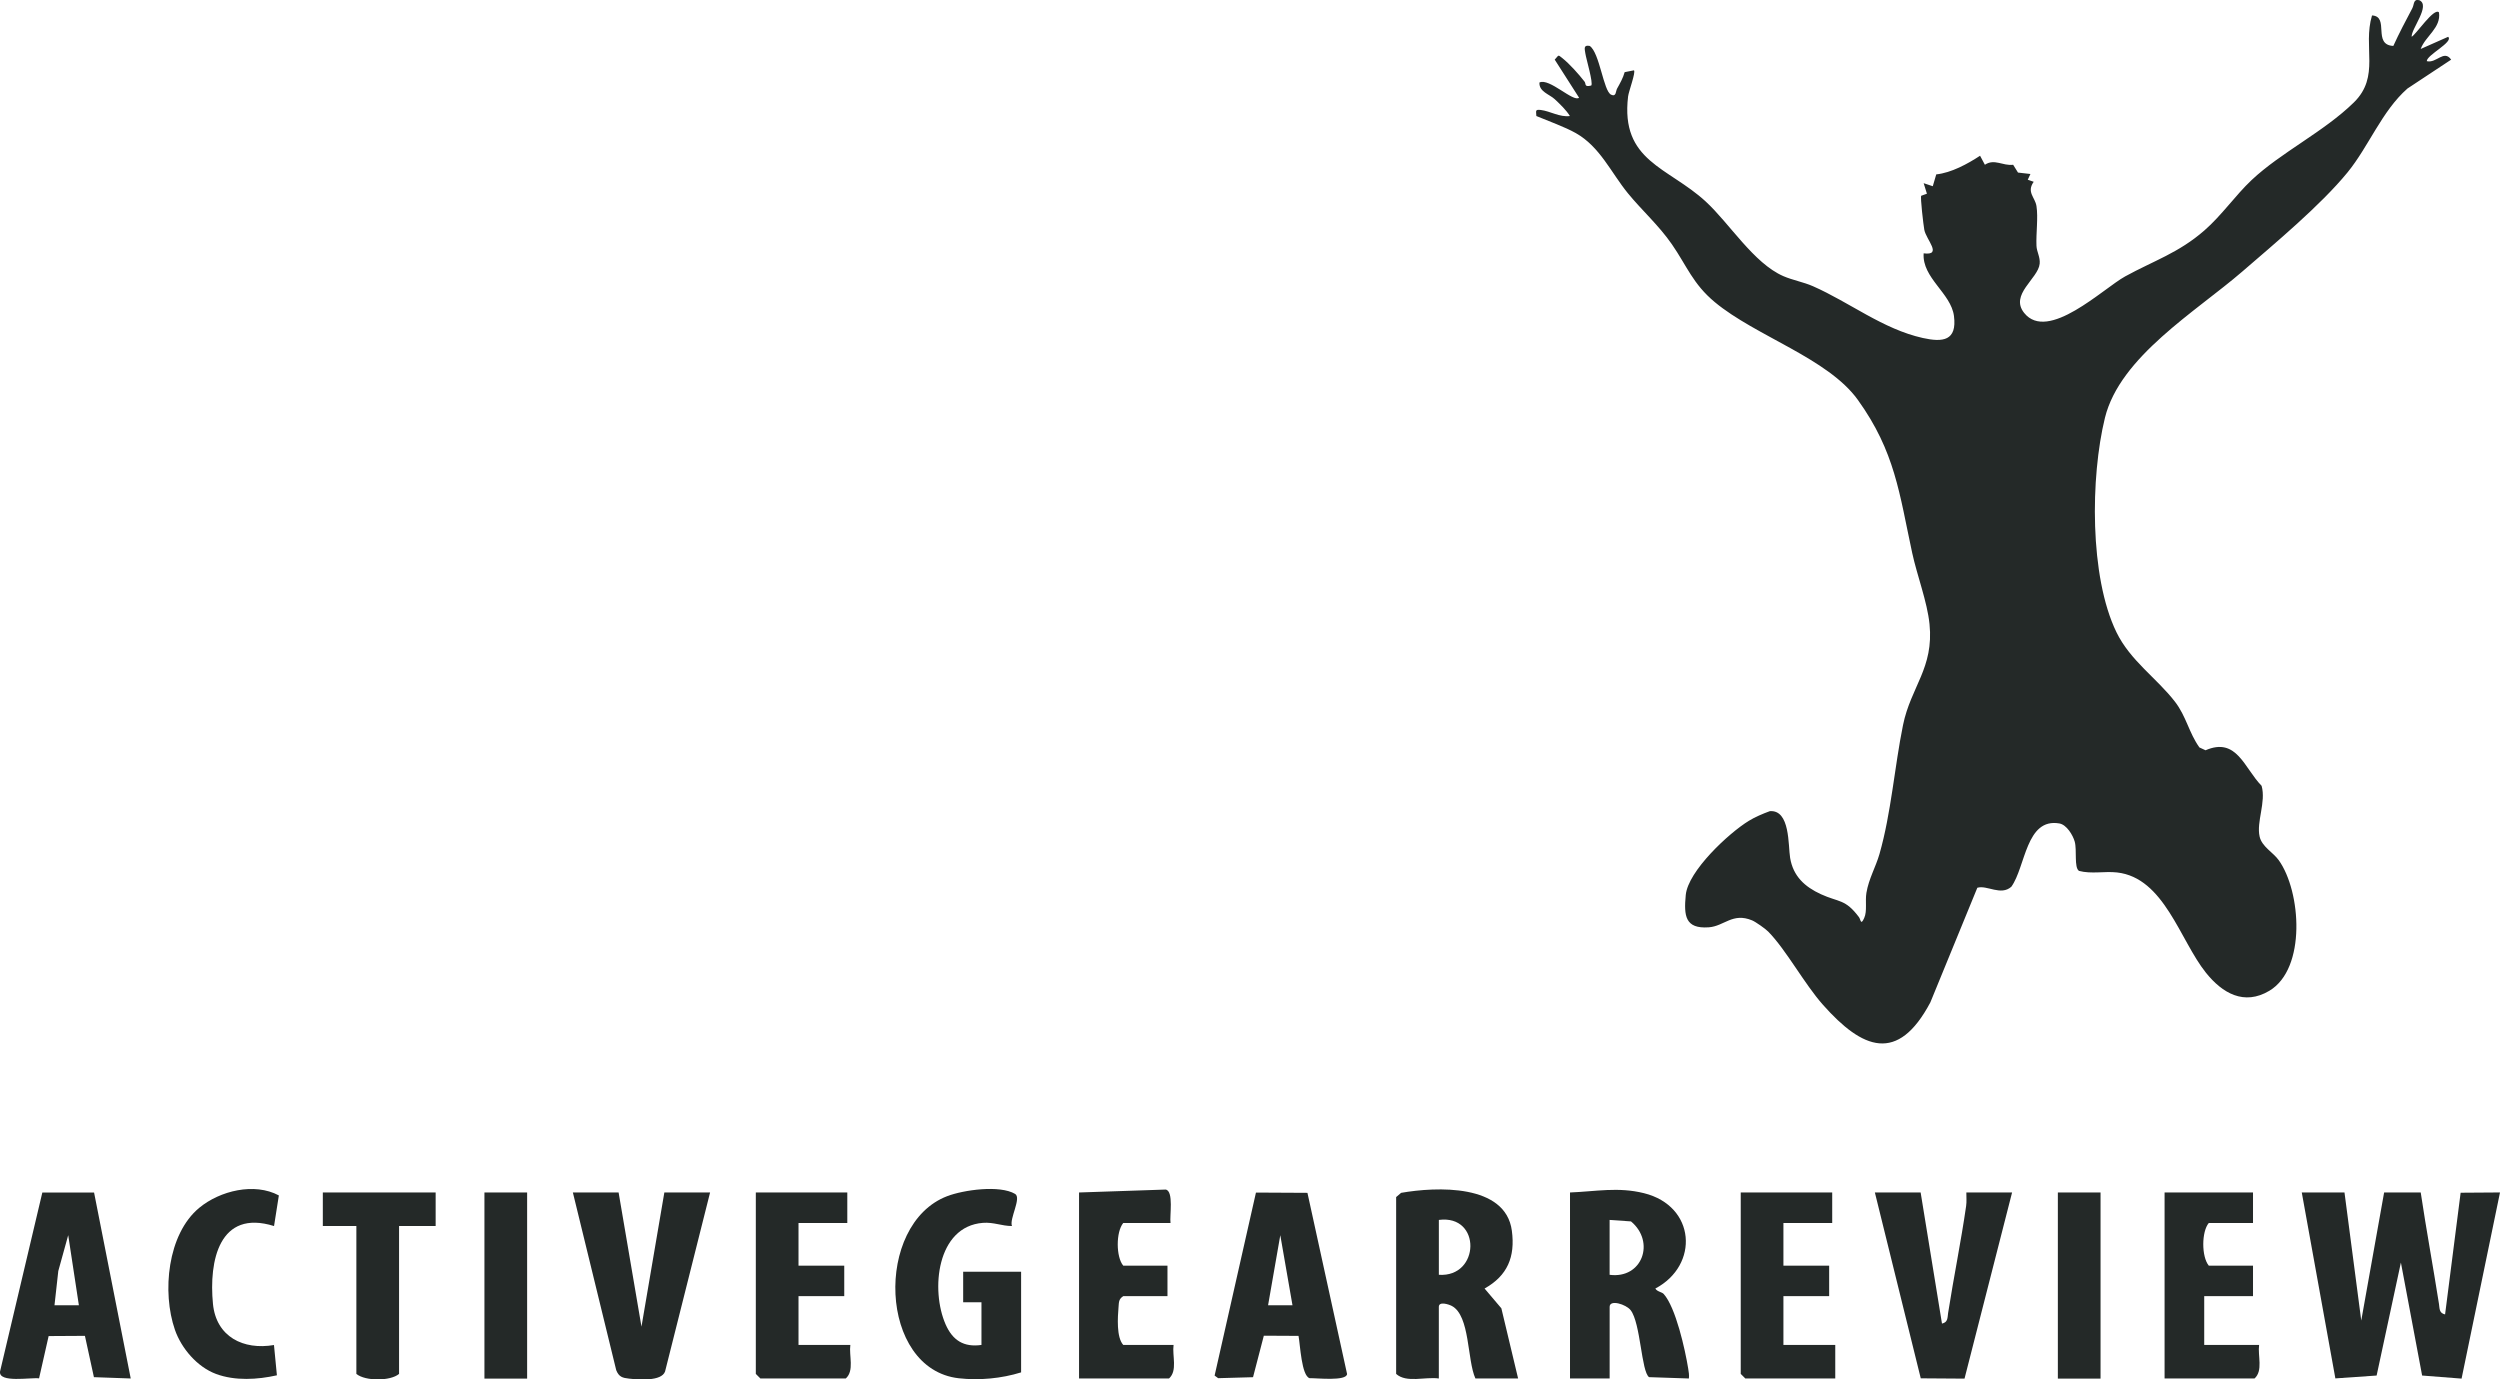 <svg viewBox="0 0 819.87 452.4" xmlns="http://www.w3.org/2000/svg" data-name="Layer 2" id="Layer_2">
  <defs>
    <style>
      .cls-1 {
        fill: #242928;
      }
    </style>
  </defs>
  <g data-name="Layer 1" id="Layer_1-2">
    <g>
      <path d="M790.87,12.07c1.38-.61,7.4-9.76,8.99-8,.74,5.08-4.45,7.74-6,11.99l9-3.99c1.89,1.71-7.04,5.95-7,7.99,3.18.79,5.62-3.91,7.99-.5l-14.34,9.48c-8.41,7.42-12.68,18.99-19.66,27.52-8.78,10.74-23.8,23.25-34.5,32.5-15.19,13.13-40.12,27.91-45.04,47.96-4.76,19.4-5.08,52.11,3.77,70.31,4.56,9.37,13.21,15.04,19.2,22.8,3.71,4.81,4.58,10.2,8.01,14.99l2.01.93c10.26-4.46,12.69,5.86,18.39,11.66,1.51,5.35-1.76,11.79-.65,16.66.75,3.31,4.42,5.15,6.27,7.73,7.33,10.23,9.11,35.57-3.09,42.83-8.3,4.94-15.42.78-20.8-5.94-8.54-10.66-13.66-31.12-29.13-32.87-4.12-.46-8.41.57-12.49-.51-1.66-1.11-.62-6.81-1.4-9.6-.61-2.16-2.66-5.55-5.03-5.96-10.99-1.91-11.06,14.22-15.75,20.75-3.45,3.08-7.98-.63-11.16.34l-15.41,37.6c-10.68,20.13-22.25,15.38-35.19.81-6.18-6.96-12.06-18-17.97-24.03-.93-.95-4.14-3.21-5.3-3.69-6.4-2.66-9.13,1.92-14.2,2.28-7.75.55-8.2-3.75-7.55-10.59.75-7.86,14.06-20.27,20.67-24.32,2.03-1.25,4.64-2.36,6.9-3.18,6.71-.54,5.99,11.28,6.66,15.32,1,6.04,4.84,9.5,10.09,11.91,5.93,2.72,7.97,1.5,12.49,7.53.6.8.56,2.85,1.71.29,1.04-2.3.27-5.53.73-8.27.77-4.61,3.05-8.45,4.28-12.72,3.84-13.42,4.94-28.61,7.72-42.28,2.57-12.62,10.17-18.67,8.69-33.16-.74-7.28-4.09-15.96-5.68-23.32-4.21-19.52-5.61-33.19-17.82-50.18-9.81-13.66-33.47-20.87-46.93-32.07-7.16-5.95-9.15-11.86-14.05-18.95-4.32-6.25-9.87-11.15-14.44-16.75-5.52-6.76-9.14-15.25-17.09-19.73-3.66-2.06-8.95-3.92-12.92-5.59-.07-1.66-.5-2.22,1.48-1.98,3.03.37,6.22,2.44,9.52,1.98-1.24-2-3.25-3.91-4.97-5.52s-5.21-2.46-5.02-5.47c3.24-1.6,11.12,6.58,13,4.99l-7.99-12.5c1.44-1.48.92-1.75,2.49-.5,2.4,1.91,5.36,5.24,7.28,7.7.59.75-.2,1.91,2.21,1.3.72-.79-1.66-8.69-1.94-10.56-.22-1.49-.67-2.84,1.44-2.43,3.27,2.23,4.49,14.8,7.01,15.99,1.74.82,1.49-1.16,1.96-1.99.96-1.72,1.96-3.48,2.49-5.4l3.05-.6c.64.64-1.73,6.9-1.93,8.57-2.54,21.3,13.14,23.13,25.43,34.43,7.86,7.22,15.75,20.26,25.5,24.5,3.07,1.33,6.6,1.94,9.7,3.3,12.02,5.29,22.92,14.06,36.02,16.98,6.59,1.47,11.27.93,10.22-7.22-.96-7.48-10.51-12.5-9.94-20.54,6.3.8.81-4.47.21-7.73-.28-1.52-1.36-10.71-1.01-11.15l1.87-.68-1.07-3.45,2.99,1,1.14-3.88c4.94-.52,10.28-3.44,14.37-6.12l1.58,2.96c3.12-2.1,5.85.43,9.27,0l1.59,2.56,4.08.47-.88,1.88,1.95.67c-2.42,3.45.45,5.04.91,7.97.59,3.8-.17,8.94,0,13.01.08,2.02,1.27,3.69,1.05,5.91-.49,4.9-9.91,10.09-5.09,16.12,7.78,9.73,25.91-8.02,33.15-11.99,9.35-5.13,17.48-7.67,25.95-15.05,5.72-4.99,10.2-11.55,15.48-16.52,9.6-9.05,23.77-15.88,33.54-25.46,8.72-8.54,2.85-18.16,5.96-28.54,5.87.31.03,9.66,6.99,10,1.9-4.17,4.06-8.27,6.21-12.32.7-1.31.29-3.16,2.29-2.68,3.86,1.7-2.69,9.42-2.49,12Z" class="cls-1"></path>
      <g>
        <path d="M768.87,391.07l5.5,42,7.5-42.01h12c1.81,12.14,4.07,24.33,5.98,36.52.24,1.53.01,3.04,2.01,3.48l5.1-39.91,12.91-.09-12.6,61.05-12.94-1.01-6.96-37.05-7.96,37.05-13.53.94-11.02-60.98h14Z" class="cls-1"></path>
        <path d="M457.87,392.57l1.62-1.38c11.54-2.01,34.28-3.04,36.32,12.43,1.14,8.58-1.44,14.74-8.95,18.95l5.51,6.49,5.49,23.01h-14c-2.75-6.02-1.72-20.57-7.72-23.78-.97-.52-4.28-1.63-4.28.28v23.5c-4.42-.64-10.6,1.57-14-1.5v-58ZM471.87,400.07v18c13.53.9,14.04-19.84,0-18Z" class="cls-1"></path>
        <path d="M514.87,391.07c8.47-.33,15.79-1.88,24.27.23,16.99,4.22,18.19,23.61,3.73,31.27.55,1.02,2.14,1.14,2.72,1.77,3.95,4.34,7.05,18.26,8.05,24.46.18,1.1.36,2.15.23,3.27l-13.06-.44c-2.55-1.8-2.75-17.72-6.04-21.96-1.5-1.93-6.89-3.6-6.89-1.11v23.5h-13v-61ZM527.87,400.07v18c10.74,1.41,15.05-10.83,7.01-17.51l-7.01-.49Z" class="cls-1"></path>
        <path d="M334.87,450.07c-6.42,2-13.7,2.69-20.43,1.93-26.32-2.97-27.78-50.51-3.84-59.71,5.42-2.08,17.28-3.73,22.3-.75,2.19,1.3-1.95,8.2-1.03,10.53-3.36,0-6-1.31-9.52-1.04-15.18,1.16-17.18,22.08-12.24,33.3,2.3,5.23,5.95,7.57,11.76,6.74v-14h-6s0-10,0-10h19v33Z" class="cls-1"></path>
        <path d="M428.77,391.18l13,59.42c-.18,2.44-10.03,1.31-12.29,1.37-2.66-.79-3.08-10.96-3.63-13.87l-11.38-.06-3.54,13.61-11.44.32-1.16-.85,13.56-60.02,16.89.09ZM423.87,428.07l-4-22.99-4.01,22.99h8Z" class="cls-1"></path>
        <path d="M30.85,391.09l12.02,60.98-12.07-.43-2.95-13.55-11.9.07-3.14,13.87c-2.68-.36-13.32,1.6-12.8-2.24l13.87-58.69h16.97ZM25.87,428.07l-3.5-23-3.25,11.75-1.25,11.25h8Z" class="cls-1"></path>
        <path d="M202.87,391.07l7.5,44,7.5-44h15l-14.77,58.73c-1.19,3.25-8.57,2.67-11.78,2.32-2.18-.24-3.34-.56-4.23-2.77l-14.22-58.28h15Z" class="cls-1"></path>
        <path d="M629.87,391.07l7,43c2-.44,1.78-1.96,2.01-3.48,1.83-11.71,4.23-23.41,5.91-35.09.21-1.47.06-2.96.07-4.43h15l-15.6,61.05-14.35-.1-15.05-60.95h15Z" class="cls-1"></path>
        <polygon points="600.87 391.07 600.87 401.07 584.87 401.07 584.87 415.07 599.87 415.07 599.87 425.07 584.87 425.07 584.87 441.07 601.87 441.07 601.87 452.07 572.37 452.07 570.87 450.57 570.87 391.07 600.87 391.07" class="cls-1"></polygon>
        <path d="M277.87,391.07v10h-16v14h15v10h-15v16h17c-.49,3.57,1.37,8.42-1.5,11h-28l-1.5-1.5v-59.5h30Z" class="cls-1"></path>
        <path d="M383.87,401.07h-15.5c-2.43,2.95-2.39,11.18,0,14h14.5v10h-14.5c-1.47.94-1.42,1.92-1.54,3.46-.29,3.52-.73,10.03,1.54,12.54h16.5c-.49,3.57,1.37,8.42-1.5,11h-29.5v-61l28.43-.96c2.69.53,1.23,8.69,1.57,10.96Z" class="cls-1"></path>
        <path d="M738.87,391.07v10h-14.5c-2.39,2.82-2.43,11.05,0,14h14.5v10h-16v16h18c-.49,3.57,1.37,8.42-1.5,11h-29.5v-61h29Z" class="cls-1"></path>
        <path d="M89.87,402.08c-17.97-5.61-21.41,11.4-20.03,25.53,1.06,10.79,9.95,15.21,20.01,13.49l.96,9.93c-6.36,1.43-13.73,1.87-19.95-.44s-11.4-8.43-13.5-14.5c-4.25-12.26-2.49-31.35,8.01-40.01,6.77-5.58,18.05-8.35,26.08-4.04l-1.58,10.04Z" class="cls-1"></path>
        <path d="M142.87,391.07v11s-12,0-12,0v48.5c-2.82,2.39-11.05,2.43-14,0v-48.5h-11s0-11,0-11h37Z" class="cls-1"></path>
        <rect height="61.04" width="14" y="391.07" x="158.87" class="cls-1"></rect>
        <rect height="61.04" width="14" y="391.07" x="674.87" class="cls-1"></rect>
      </g>
    </g>
  </g>
</svg>